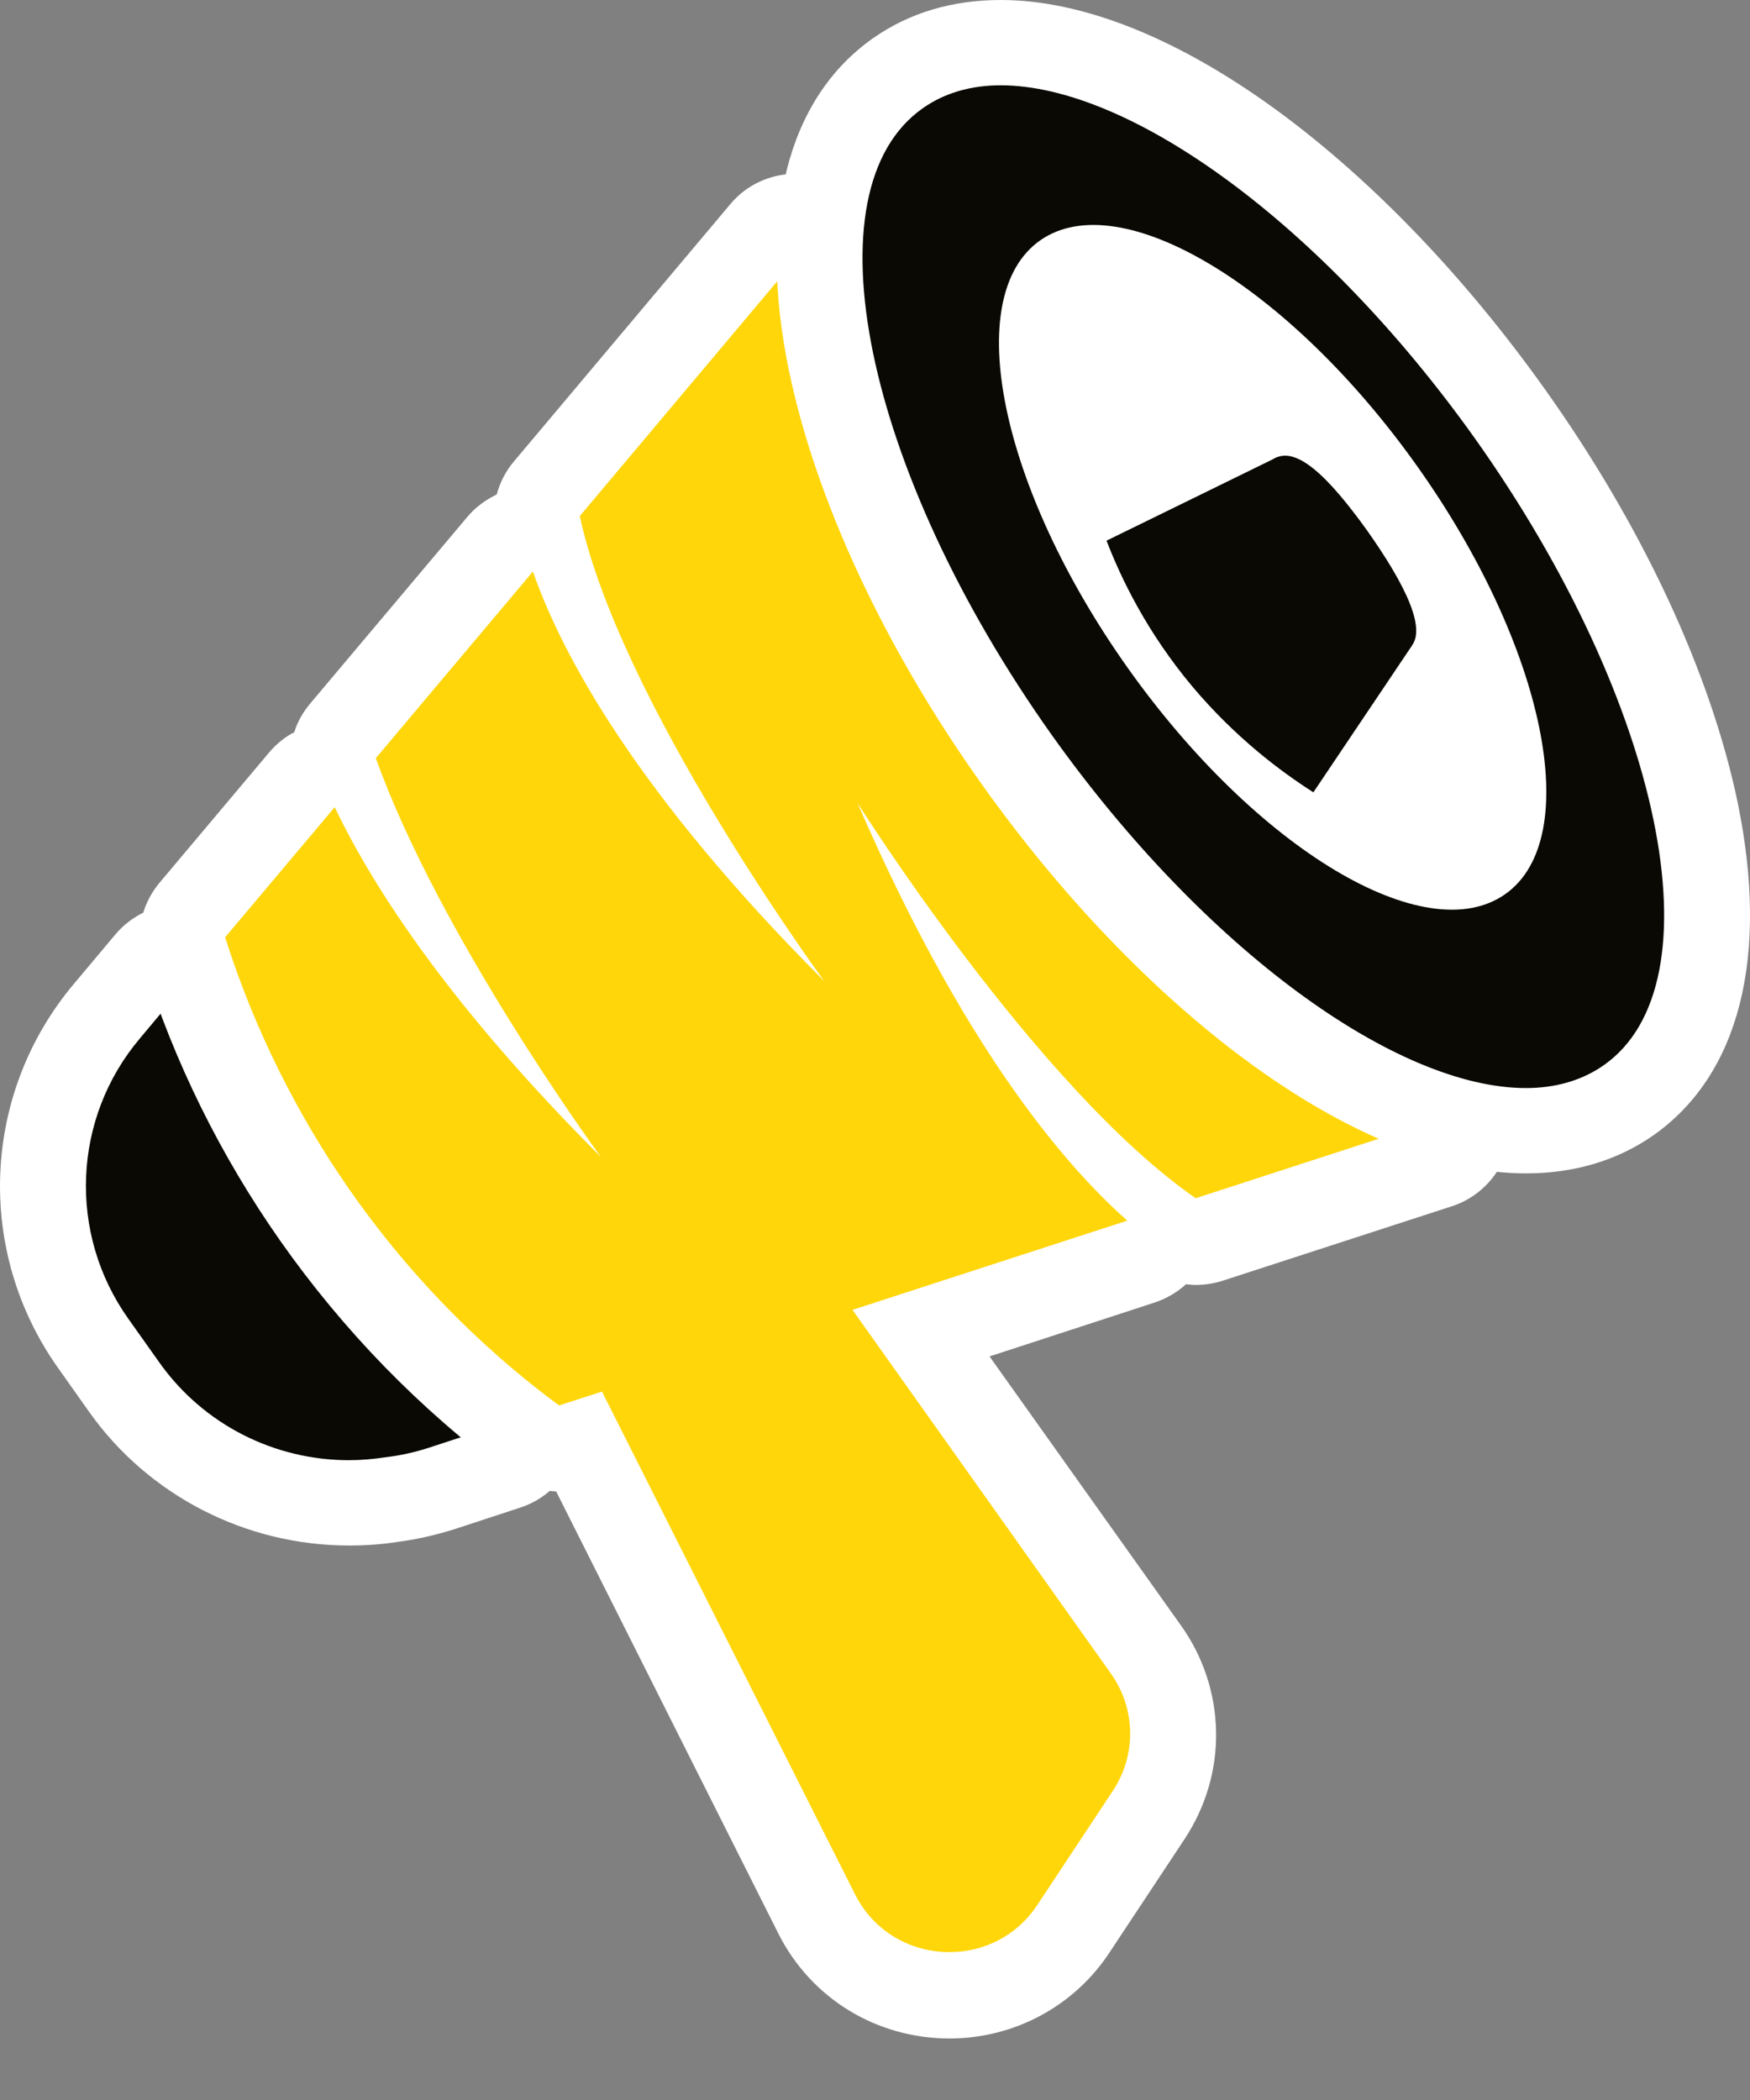 <svg width="20" height="24" viewBox="0 0 20 24" fill="none" xmlns="http://www.w3.org/2000/svg">
<rect x="0" y="0" width="20" height="24" fill="#808080" stroke="none"/>
<path d="M3.989 17.175C2.97 17.175 2.009 16.68 1.42 15.855L1.069 15.36C0.246 14.206 0.308 12.638 1.224 11.553L1.694 10.993C1.788 10.879 1.927 10.818 2.071 10.818C2.099 10.818 2.128 10.822 2.16 10.826C2.336 10.858 2.479 10.98 2.537 11.147C2.835 11.98 3.24 12.78 3.735 13.515C3.755 13.544 3.776 13.572 3.796 13.605C3.796 13.609 3.866 13.706 3.866 13.706C3.886 13.735 3.907 13.763 3.927 13.796C4.479 14.563 5.13 15.258 5.862 15.859C5.886 15.88 5.911 15.9 5.931 15.916C5.935 15.92 5.943 15.924 5.943 15.924C6.083 16.038 6.152 16.217 6.119 16.391C6.087 16.566 5.96 16.712 5.788 16.769L5.056 17.009C4.864 17.07 4.667 17.114 4.471 17.139C4.312 17.163 4.148 17.175 3.989 17.175Z" fill="#0A0903"/>
<path d="M2.07 11.305C2.07 11.309 2.07 11.309 2.07 11.305C2.316 11.992 2.704 12.861 3.322 13.783C3.342 13.816 3.363 13.844 3.387 13.877C3.387 13.877 3.387 13.881 3.391 13.881C3.416 13.913 3.436 13.95 3.461 13.982C3.481 14.015 3.506 14.043 3.526 14.076C4.222 15.043 4.954 15.745 5.547 16.233C5.571 16.253 5.596 16.274 5.62 16.294C5.624 16.298 5.628 16.302 5.633 16.306L4.9 16.546C4.737 16.599 4.569 16.635 4.402 16.655C4.262 16.676 4.123 16.688 3.988 16.688C3.142 16.688 2.328 16.286 1.821 15.571L1.469 15.075C0.774 14.1 0.827 12.78 1.6 11.866L2.07 11.305ZM2.07 10.33C1.784 10.33 1.506 10.456 1.318 10.68L0.848 11.24C-0.212 12.496 -0.285 14.303 0.668 15.64L1.019 16.136C1.698 17.094 2.811 17.663 3.988 17.663C4.172 17.663 4.361 17.651 4.541 17.622C4.765 17.594 4.99 17.541 5.207 17.472L5.939 17.232C6.283 17.123 6.536 16.834 6.598 16.481C6.663 16.127 6.528 15.77 6.246 15.546C6.242 15.542 6.242 15.542 6.238 15.538C6.217 15.522 6.193 15.502 6.172 15.486C6.172 15.486 6.172 15.486 6.168 15.486C5.469 14.909 4.847 14.246 4.32 13.515C4.299 13.487 4.279 13.458 4.262 13.434L4.23 13.385L4.197 13.341C4.197 13.336 4.193 13.336 4.193 13.332C4.172 13.304 4.156 13.276 4.136 13.251C3.665 12.549 3.281 11.785 2.991 10.989C2.876 10.659 2.586 10.416 2.242 10.351C2.189 10.339 2.128 10.33 2.07 10.33Z" fill="white"/>
<path d="M10.851 22.802C10.205 22.802 9.624 22.444 9.334 21.871L6.63 16.497L6.54 16.525C6.491 16.542 6.438 16.55 6.389 16.55C6.283 16.55 6.18 16.517 6.094 16.452C5.129 15.737 4.291 14.876 3.604 13.897C2.949 12.967 2.446 11.943 2.103 10.858C2.054 10.7 2.087 10.529 2.193 10.399L3.444 8.913C3.534 8.803 3.665 8.742 3.804 8.738C3.784 8.6 3.821 8.462 3.915 8.352L5.71 6.219C5.804 6.106 5.943 6.045 6.086 6.045C6.107 6.045 6.131 6.045 6.152 6.049C6.148 6.032 6.144 6.016 6.139 6C6.107 5.854 6.148 5.699 6.242 5.586L8.712 2.649C8.806 2.535 8.945 2.474 9.088 2.474C9.145 2.474 9.203 2.486 9.26 2.506C9.456 2.579 9.583 2.766 9.579 2.974C9.546 4.412 10.401 6.536 11.812 8.515C13.211 10.477 14.932 11.923 16.417 12.382C16.621 12.447 16.761 12.634 16.761 12.845C16.761 13.056 16.625 13.247 16.421 13.312L13.82 14.157C13.771 14.173 13.718 14.181 13.669 14.181C13.57 14.181 13.472 14.153 13.386 14.092C13.378 14.088 13.37 14.08 13.362 14.076C13.317 14.234 13.198 14.36 13.043 14.413L10.532 15.229L13.1 18.845C13.505 19.414 13.517 20.157 13.129 20.742L12.266 22.046C11.947 22.517 11.419 22.802 10.851 22.802Z" fill="#FFD60A"/>
<path d="M9.096 2.961C9.06 4.489 9.91 6.678 11.419 8.795C12.969 10.964 14.793 12.386 16.278 12.845L13.665 13.694C11.853 12.439 9.8 9.177 9.8 9.177C10.978 11.894 12.115 13.268 12.883 13.95L9.743 14.97L12.695 19.125C12.982 19.527 12.99 20.06 12.716 20.47L11.853 21.774C11.612 22.136 11.231 22.31 10.851 22.31C10.421 22.31 9.992 22.087 9.771 21.648L6.88 15.904L6.389 16.062C5.735 15.579 4.831 14.791 4.009 13.617C3.236 12.512 2.811 11.464 2.573 10.712L3.825 9.225C4.287 10.188 5.174 11.529 6.868 13.223C6.81 13.146 5.023 10.692 4.295 8.665L6.09 6.532C6.426 7.491 7.276 9.067 9.419 11.212C9.358 11.127 7.08 8.011 6.626 5.898L9.096 2.961ZM9.096 1.986C8.81 1.986 8.532 2.108 8.344 2.336L5.874 5.273C5.78 5.383 5.714 5.513 5.677 5.651C5.551 5.712 5.432 5.797 5.338 5.911L3.543 8.043C3.461 8.141 3.399 8.251 3.363 8.368C3.252 8.425 3.154 8.506 3.072 8.604L1.821 10.091C1.608 10.347 1.539 10.692 1.637 11.009C1.993 12.142 2.52 13.207 3.203 14.181C3.923 15.205 4.794 16.103 5.804 16.85C5.968 16.972 6.16 17.037 6.356 17.045L8.896 22.099C9.268 22.838 10.017 23.297 10.851 23.297C11.587 23.297 12.27 22.932 12.675 22.322L13.538 21.018C13.779 20.653 13.906 20.226 13.898 19.791C13.89 19.353 13.751 18.934 13.497 18.577L11.309 15.502L13.19 14.888C13.325 14.844 13.452 14.771 13.554 14.677C13.591 14.681 13.628 14.685 13.669 14.685C13.771 14.685 13.873 14.669 13.976 14.636L16.589 13.787C16.994 13.657 17.268 13.28 17.264 12.853C17.259 12.431 16.981 12.057 16.576 11.931C15.211 11.508 13.542 10.095 12.225 8.246C10.871 6.349 10.049 4.339 10.082 2.998C10.09 2.584 9.837 2.21 9.448 2.064C9.33 2.007 9.211 1.986 9.096 1.986Z" fill="white"/>
<path d="M17.44 12.926C16.601 12.926 15.599 12.516 14.54 11.736C13.51 10.976 12.499 9.92 11.62 8.685C10.544 7.17 9.788 5.553 9.498 4.135C9.179 2.58 9.448 1.41 10.266 0.837C10.594 0.605 10.99 0.492 11.44 0.492C12.279 0.492 13.28 0.902 14.34 1.682C15.37 2.441 16.381 3.498 17.26 4.733C18.335 6.248 19.092 7.865 19.382 9.282C19.701 10.838 19.431 12.008 18.614 12.581C18.282 12.809 17.89 12.926 17.44 12.926Z" fill="#0A0903"/>
<path d="M11.436 0.975C12.912 0.975 15.104 2.551 16.855 5.009C19.002 8.031 19.665 11.24 18.327 12.175C18.078 12.349 17.775 12.435 17.44 12.435C15.963 12.435 13.771 10.858 12.021 8.401C9.874 5.378 9.211 2.169 10.549 1.235C10.798 1.06 11.101 0.975 11.436 0.975ZM11.436 0C10.884 0 10.393 0.146 9.98 0.435C8.998 1.125 8.655 2.47 9.015 4.229C9.322 5.712 10.103 7.393 11.219 8.961C12.127 10.237 13.174 11.33 14.246 12.122C15.387 12.963 16.491 13.41 17.44 13.41C17.992 13.41 18.483 13.263 18.896 12.975C19.877 12.284 20.221 10.94 19.861 9.181C19.554 7.698 18.773 6.016 17.656 4.448C16.748 3.173 15.701 2.08 14.63 1.288C13.489 0.447 12.385 0 11.436 0Z" fill="white"/>
<path d="M17.201 10.22C18.112 9.581 17.662 7.39 16.195 5.326C14.728 3.262 12.8 2.108 11.888 2.747C10.977 3.386 11.427 5.577 12.894 7.641C14.361 9.705 16.289 10.86 17.201 10.22Z" fill="white"/>
<path d="M14.597 5.224C13.947 5.541 13.297 5.862 12.646 6.179C12.81 6.605 13.104 7.223 13.632 7.852C14.123 8.433 14.634 8.815 15.01 9.055C15.386 8.498 15.759 7.938 16.135 7.381C15.62 6.662 15.108 5.943 14.597 5.224Z" fill="#0A0903"/>
<path d="M15.62 6.057C16.045 6.658 16.352 7.239 16.086 7.426C15.82 7.613 15.53 7.138 15.104 6.536C14.679 5.935 14.278 5.44 14.544 5.253C14.806 5.07 15.19 5.46 15.62 6.057Z" fill="#0A0903"/>
</svg>
